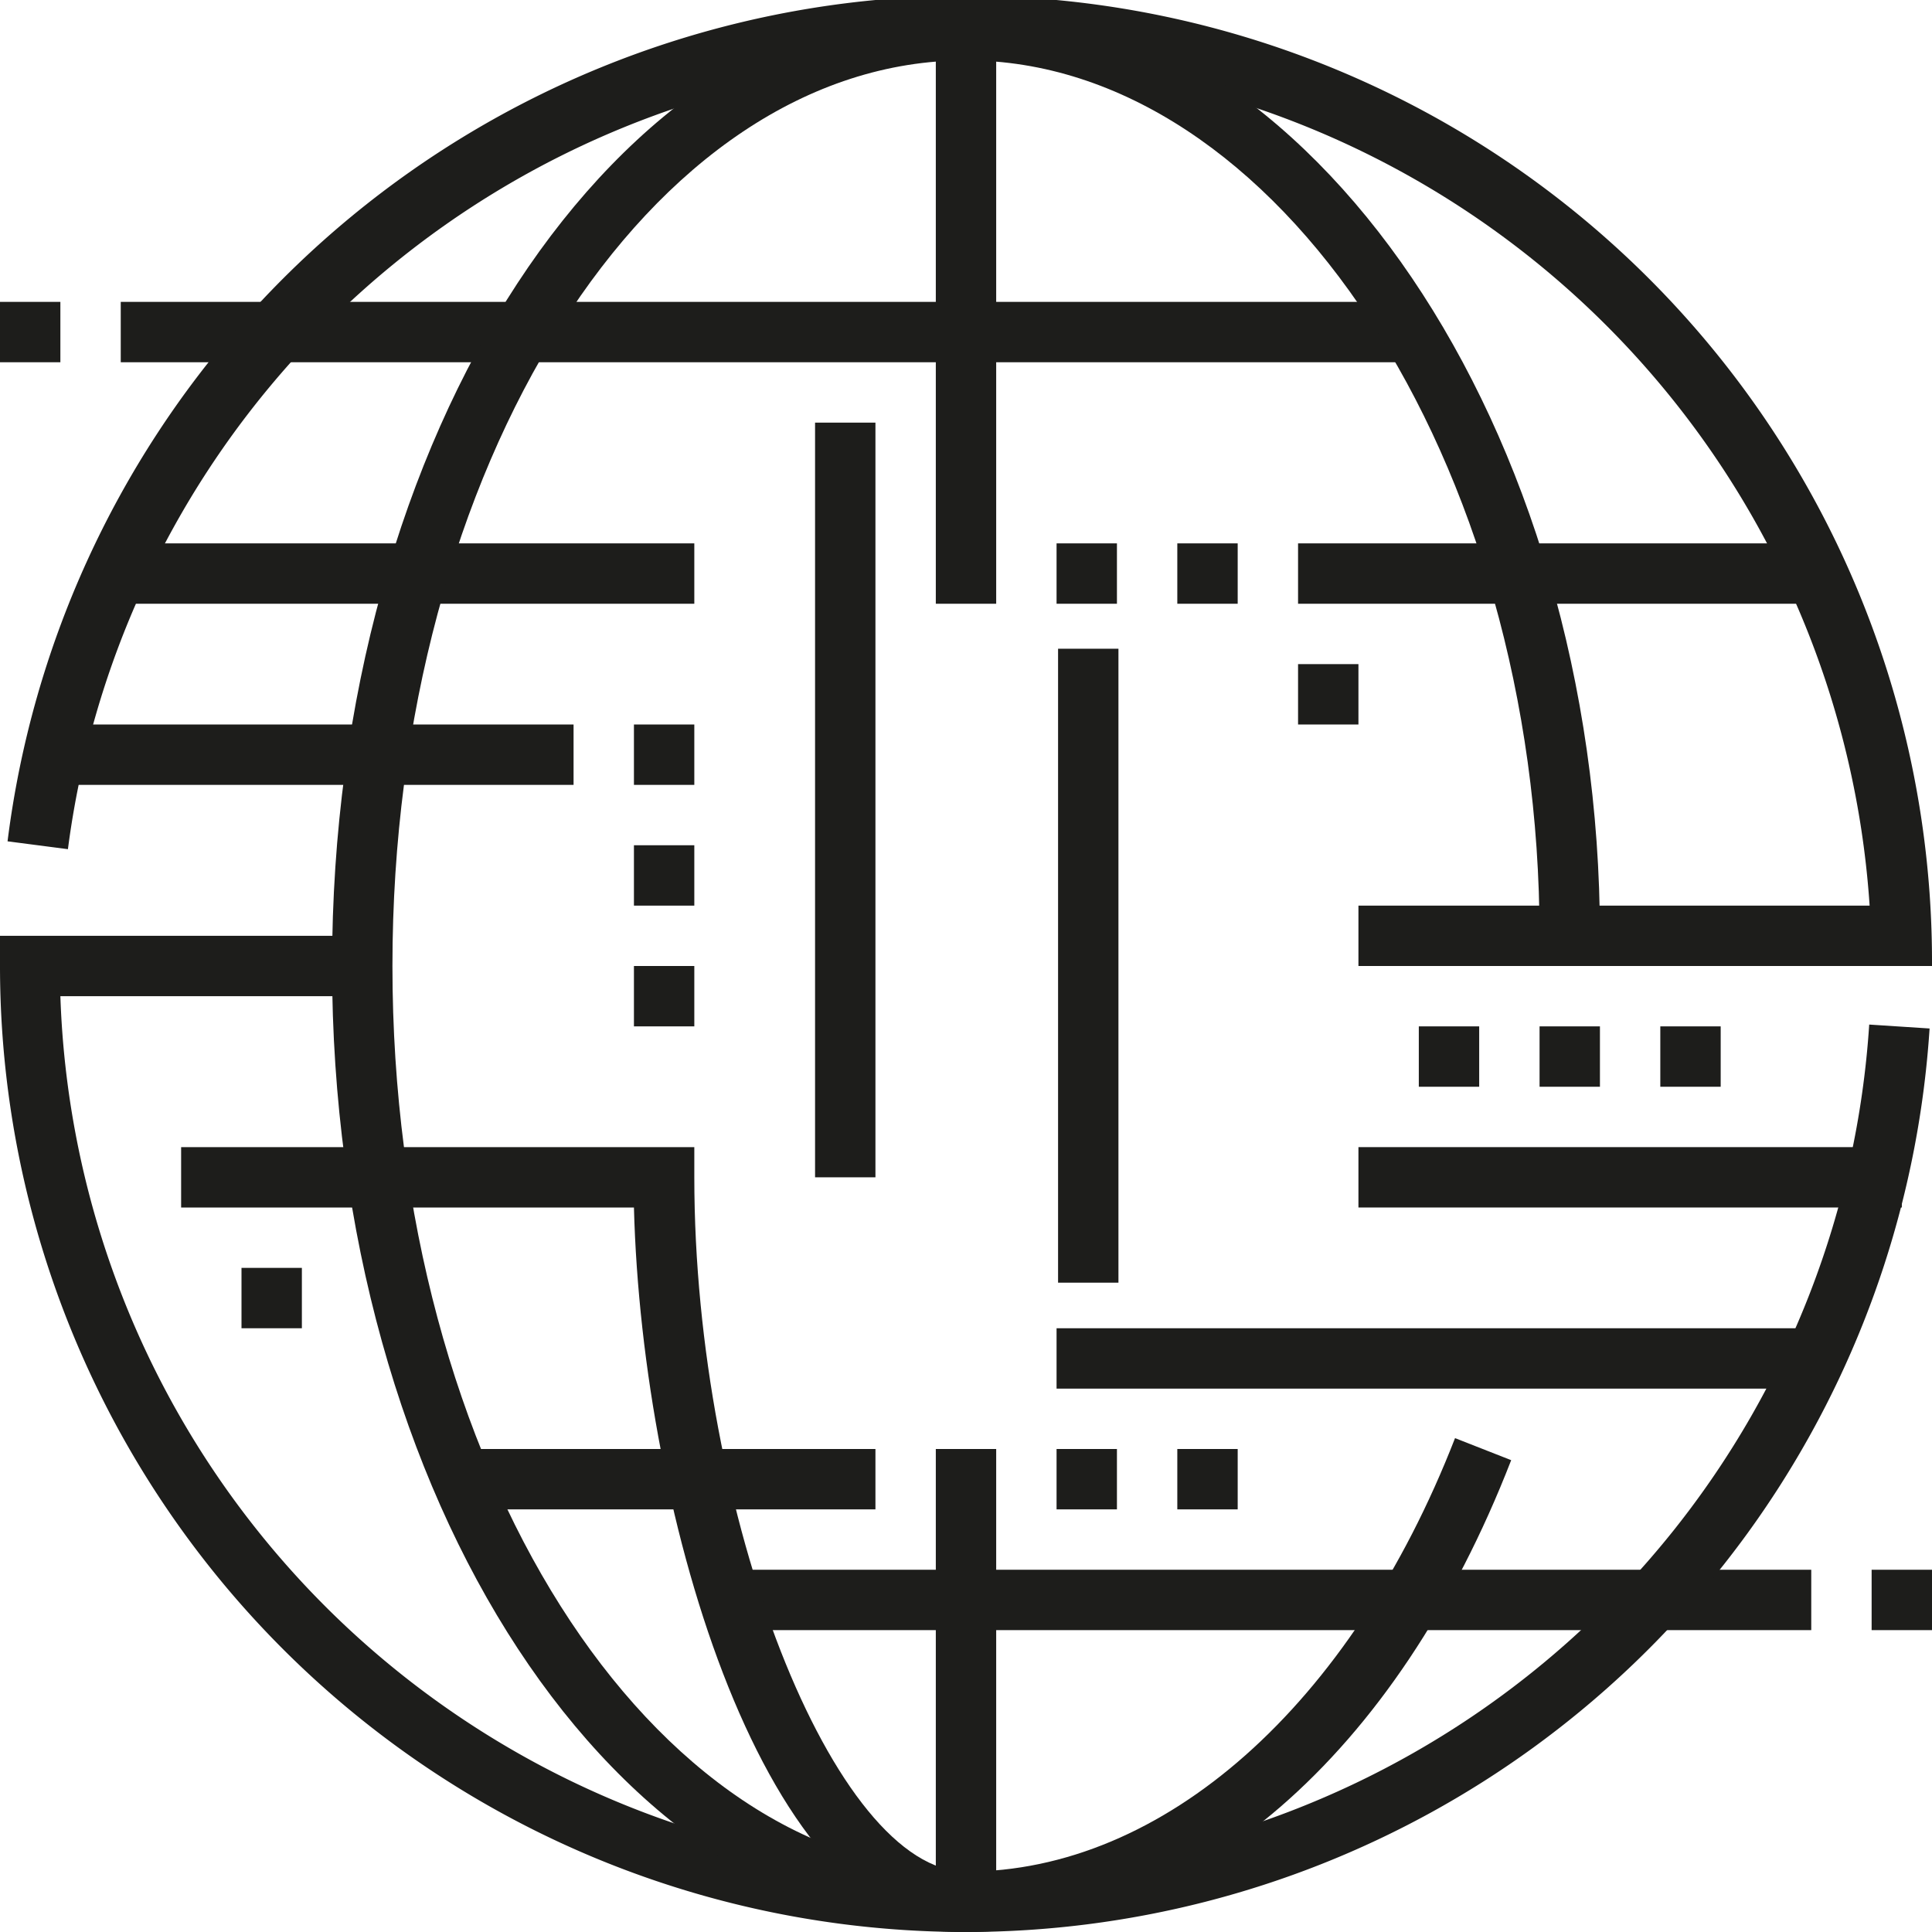 <svg id="icons" xmlns="http://www.w3.org/2000/svg" viewBox="0 0 64 64"><defs><style>.cls-1{fill:#1d1d1b;}</style></defs><title>visao</title><rect class="cls-1" x="35.05" y="21.49" width="2" height="21"/><rect class="cls-1" x="31" y="1" width="2" height="19"/><rect class="cls-1" x="31" y="48" width="2" height="15"/><rect class="cls-1" x="2" y="24" width="17" height="2"/><rect class="cls-1" x="45" y="38" width="18" height="2"/><rect class="cls-1" x="45" y="30" width="18" height="2"/><rect class="cls-1" x="4" y="10" width="43" height="2"/><rect class="cls-1" x="24" y="52" width="36" height="2"/><rect class="cls-1" x="47" y="34" width="2" height="2"/><rect class="cls-1" x="51" y="34" width="2" height="2"/><rect class="cls-1" x="55" y="34" width="2" height="2"/><rect class="cls-1" x="27" y="14" width="2" height="25"/><path class="cls-1" d="M35.62,67c-6.6,0-10.73-13.66-11-24h-15V41h17v1c0,11.18,4.63,23,9,23Z" transform="translate(-3.62 -3)"/><rect class="cls-1" x="62" y="52" width="2" height="2"/><rect class="cls-1" y="10" width="2" height="2"/><rect class="cls-1" x="35" y="18" width="2" height="2"/><rect class="cls-1" x="39" y="18" width="2" height="2"/><rect class="cls-1" x="43" y="22" width="2" height="2"/><path class="cls-1" d="M67.62,35h-2A30,30,0,0,0,5.87,31.13l-2-.26A32,32,0,0,1,67.62,35Z" transform="translate(-3.62 -3)"/><path class="cls-1" d="M35.62,67a32,32,0,0,1-32-32V34h12v2h-10a30,30,0,0,0,59.92.94l2,.13A32,32,0,0,1,35.62,67Z" transform="translate(-3.62 -3)"/><rect class="cls-1" x="8" y="42" width="2" height="2"/><rect class="cls-1" x="15" y="48" width="14" height="2"/><rect class="cls-1" x="43" y="18" width="17" height="2"/><rect class="cls-1" x="4" y="18" width="19" height="2"/><path class="cls-1" d="M35.62,67c-11.58,0-21-14.35-21-32S24,3,35.62,3c11.38,0,21,14.2,21,31h-2c0-15.72-8.7-29-19-29-10.48,0-19,13.46-19,30s8.52,30,19,30c6.54,0,12.75-5.5,16.2-14.36l1.86.73C49.88,61.15,43.12,67,35.62,67Z" transform="translate(-3.62 -3)"/><rect class="cls-1" x="35" y="44" width="25" height="2"/><rect class="cls-1" x="35" y="48" width="2" height="2"/><rect class="cls-1" x="39" y="48" width="2" height="2"/><rect class="cls-1" x="21" y="24" width="2" height="2"/><rect class="cls-1" x="21" y="28" width="2" height="2"/><rect class="cls-1" x="21" y="32" width="2" height="2"/></svg>